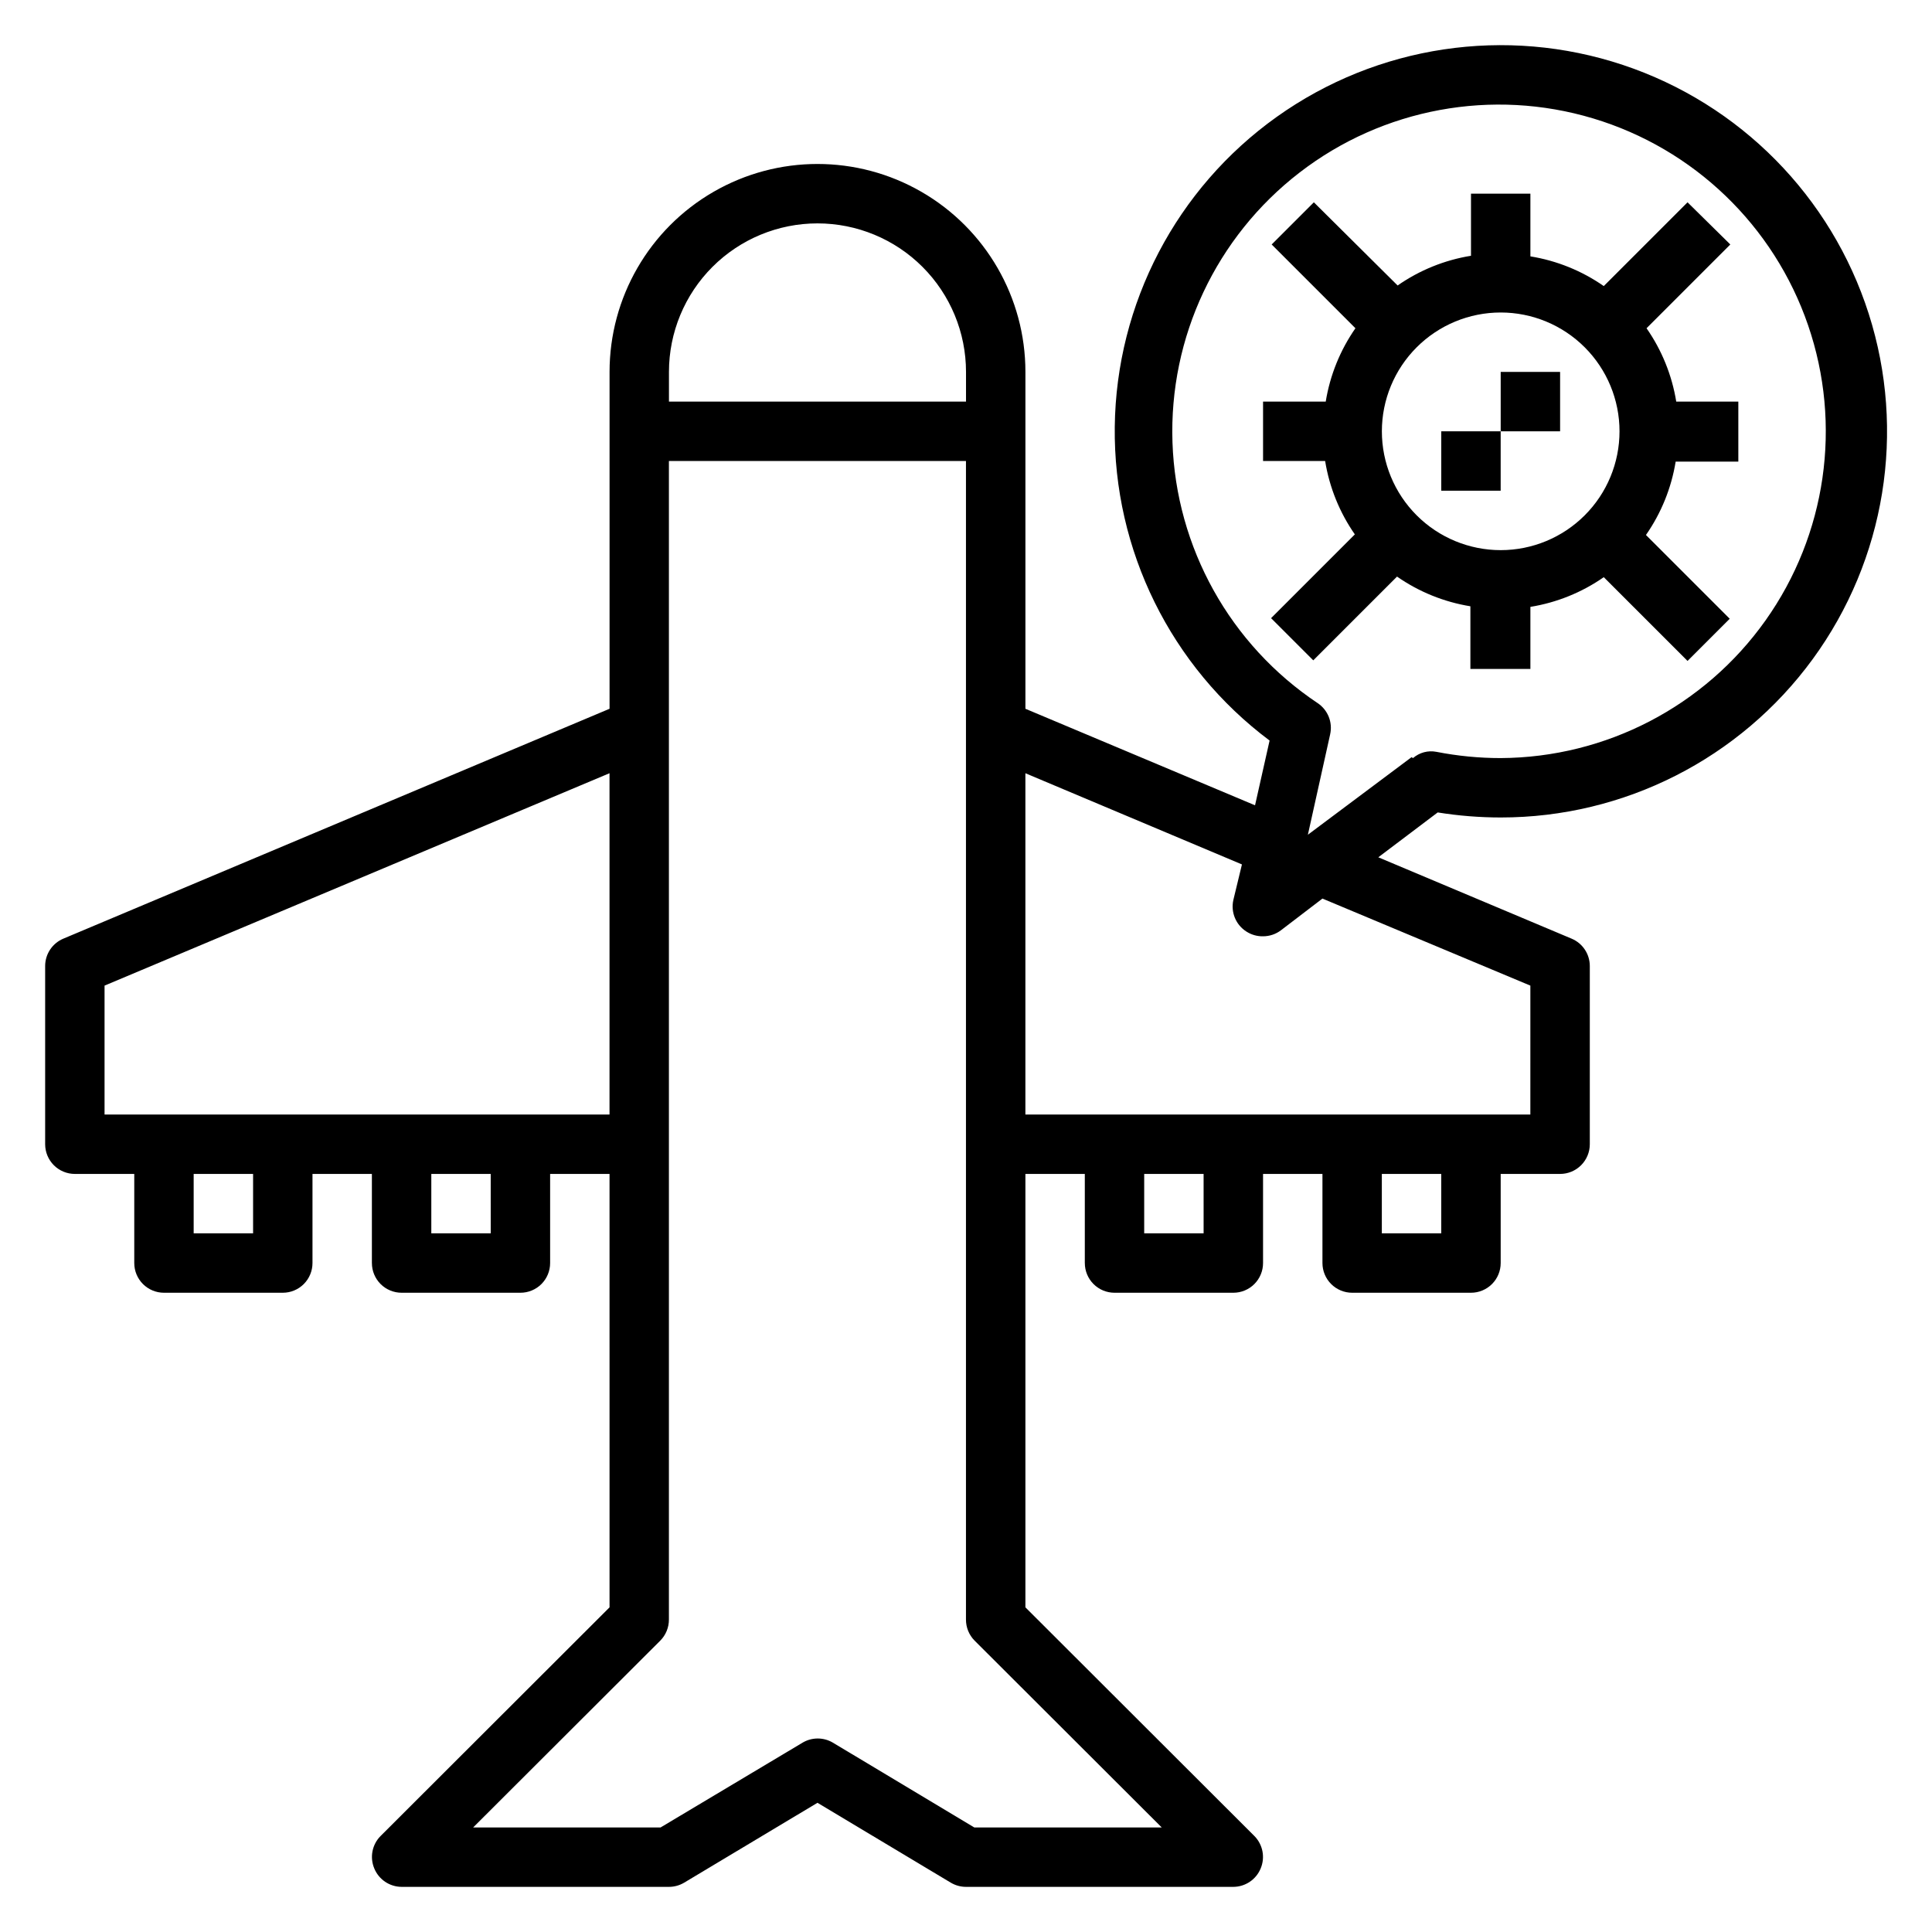 <?xml version="1.0" encoding="UTF-8"?>
<!-- Uploaded to: SVG Repo, www.svgrepo.com, Generator: SVG Repo Mixer Tools -->
<svg fill="#000000" width="800px" height="800px" version="1.1" viewBox="144 144 512 512" xmlns="http://www.w3.org/2000/svg">
 <g>
  <path d="m549.57 321.28v-16.453c6.988-1.133 13.637-3.82 19.445-7.871l22.199 22.199 11.18-11.18-22.199-22.199-0.004 0.004c4.051-5.812 6.742-12.457 7.875-19.445h16.609v-15.902h-16.453c-1.133-6.988-3.824-13.633-7.871-19.445l22.199-22.199-11.336-11.176-22.199 22.199c-5.809-4.051-12.457-6.738-19.445-7.871v-16.613h-15.742v16.453c-6.992 1.133-13.637 3.824-19.445 7.875l-22.199-22.043-11.18 11.176 22.199 22.199c-4.047 5.812-6.738 12.457-7.871 19.445h-16.609v15.742h16.453v0.004c1.133 6.988 3.824 13.633 7.871 19.441l-22.199 22.199 11.18 11.18 22.199-22.199c5.809 4.047 12.453 6.738 19.441 7.871v16.609zm-7.871-31.488c-8.352 0-16.359-3.316-22.266-9.223-5.906-5.902-9.223-13.914-9.223-22.266 0-8.352 3.316-16.359 9.223-22.266 5.906-5.902 13.914-9.223 22.266-9.223 8.352 0 16.359 3.32 22.266 9.223 5.906 5.906 9.223 13.914 9.223 22.266 0 8.352-3.316 16.363-9.223 22.266-5.906 5.906-13.914 9.223-22.266 9.223z"/>
  <path d="m541.7 242.56h15.742v15.742h-15.742z"/>
  <path d="m525.95 258.3h15.742v15.742h-15.742z"/>
  <path d="m541.7 360.64c32.676 0.02 63.398-15.57 82.68-41.957 19.277-26.383 24.801-60.387 14.855-91.516-9.941-31.129-34.152-55.637-65.16-65.961-31.004-10.32-65.074-5.215-91.691 13.742-26.617 18.957-42.578 49.488-42.961 82.164-0.383 32.676 14.863 63.566 41.031 83.141l-3.856 17.16-60.852-25.582v-89.27c0-19.688-10.504-37.879-27.551-47.723-17.051-9.844-38.055-9.844-55.105 0-17.051 9.844-27.551 28.035-27.551 47.723v89.27l-144.77 60.93c-2.91 1.23-4.801 4.082-4.805 7.242v47.23c0 2.09 0.832 4.09 2.305 5.566 1.477 1.477 3.481 2.305 5.566 2.305h15.746v23.617c0 2.086 0.828 4.09 2.305 5.566 1.477 1.477 3.481 2.305 5.566 2.305h31.488c2.09 0 4.09-0.828 5.566-2.305 1.477-1.477 2.305-3.481 2.305-5.566v-23.617h15.742v23.617h0.004c0 2.086 0.828 4.09 2.305 5.566 1.477 1.477 3.481 2.305 5.566 2.305h31.488c2.09 0 4.09-0.828 5.566-2.305 1.477-1.477 2.305-3.481 2.305-5.566v-23.617h15.742l0.004 114.86-60.691 60.613h-0.004c-2.234 2.262-2.887 5.648-1.652 8.582 1.207 2.938 4.066 4.863 7.242 4.879h70.848c1.414 0 2.801-0.383 4.016-1.102l35.344-21.176 35.344 21.176h0.004c1.215 0.719 2.602 1.102 4.016 1.102h70.848c3.176-0.016 6.035-1.941 7.242-4.879 1.23-2.934 0.578-6.32-1.652-8.582l-60.695-60.613v-114.86h15.742v23.617h0.004c0 2.086 0.828 4.09 2.305 5.566 1.477 1.477 3.477 2.305 5.566 2.305h31.488c2.086 0 4.09-0.828 5.566-2.305 1.477-1.477 2.305-3.481 2.305-5.566v-23.617h15.742v23.617c0 2.086 0.832 4.09 2.309 5.566 1.477 1.477 3.477 2.305 5.566 2.305h31.488c2.086 0 4.09-0.828 5.566-2.305 1.477-1.477 2.305-3.481 2.305-5.566v-23.617h15.742c2.09 0 4.09-0.828 5.566-2.305 1.477-1.477 2.309-3.477 2.309-5.566v-47.23c-0.004-3.16-1.895-6.012-4.805-7.242l-51.246-21.57 15.742-11.887h0.004c5.516 0.887 11.098 1.332 16.688 1.336zm-181.06-157.44c10.441 0 20.453 4.144 27.832 11.527 7.383 7.383 11.531 17.391 11.531 27.832v7.871h-78.723v-7.871c0-10.441 4.148-20.449 11.527-27.832 7.383-7.383 17.395-11.527 27.832-11.527zm-149.57 267.65h-15.746v-15.746h15.746zm62.977 0h-15.746v-15.746h15.742zm-102.34-31.488v-34.164l133.82-56.285v90.449zm280.16 188.93h-49.672l-37.551-22.516c-2.434-1.406-5.438-1.406-7.871 0l-37.707 22.516h-49.672l49.594-49.516c1.473-1.488 2.293-3.496 2.281-5.59v-307.01h78.723v307.01c-0.012 2.094 0.809 4.102 2.281 5.59zm11.102-157.44h-15.746v-15.746h15.742zm62.977 0h-15.746v-15.746h15.742zm23.617-65.652-0.004 34.164h-133.82v-90.449l57.387 24.168-2.281 9.445c-0.715 3.231 0.668 6.566 3.461 8.344 1.312 0.848 2.848 1.285 4.41 1.258 1.703 0 3.359-0.551 4.723-1.574l11.02-8.422zm-31.488-60.535-27.473 20.547 5.902-26.609h-0.004c0.715-3.176-0.602-6.457-3.305-8.266-23.203-15.484-37.527-41.199-38.477-69.082-0.949-27.879 11.59-54.508 33.688-71.535 22.098-17.031 51.043-22.367 77.762-14.344 26.715 8.023 47.934 28.426 56.992 54.812 9.059 26.383 4.852 55.516-11.301 78.262-16.156 22.742-42.277 36.312-70.172 36.449-5.707 0-11.402-0.555-17.004-1.652-2.219-0.438-4.512 0.172-6.219 1.652z"/>
 </g>
</svg>